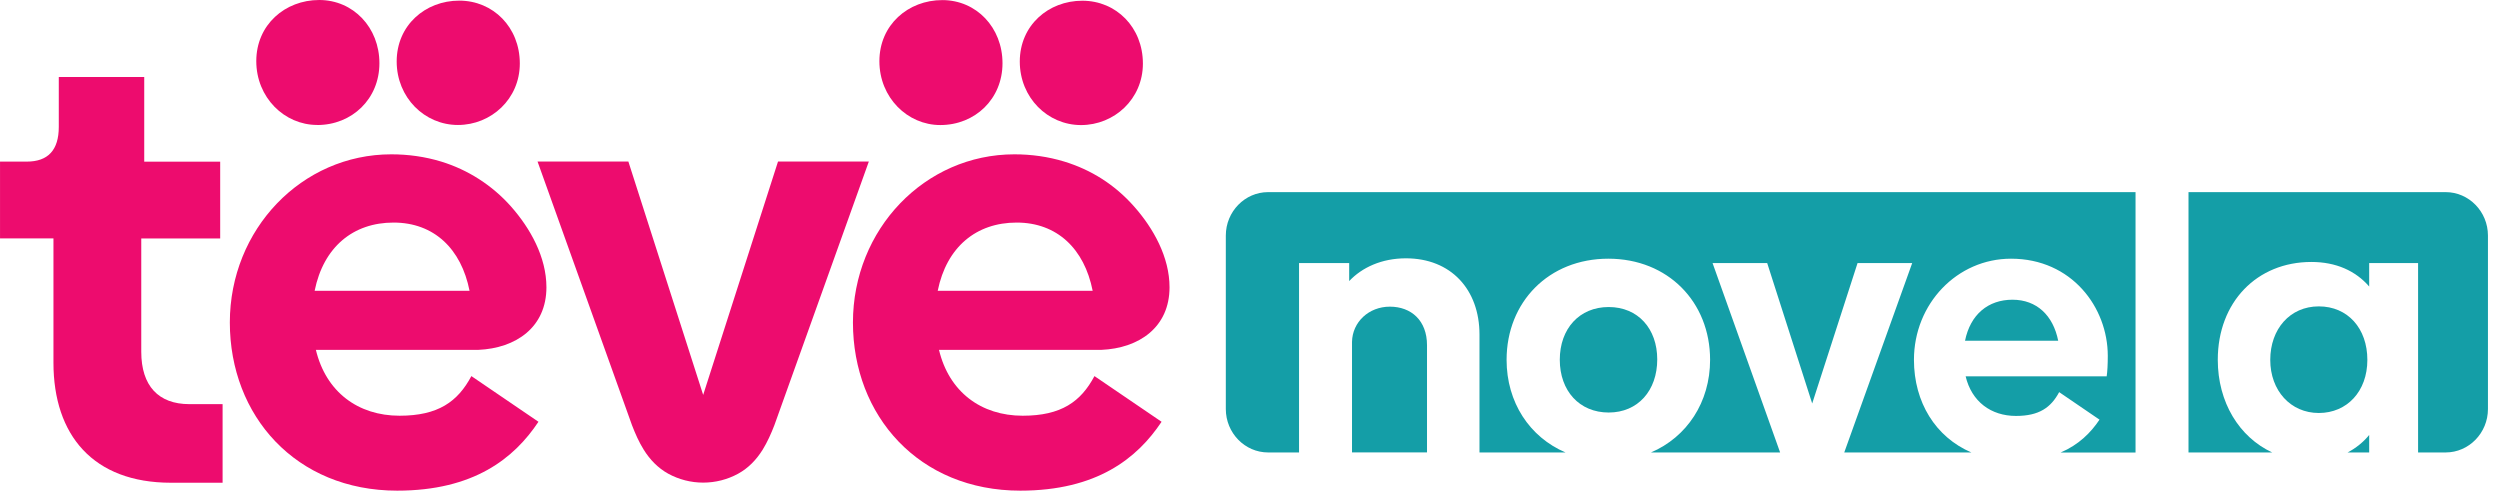 <?xml version="1.0" encoding="UTF-8"?>
<svg xmlns="http://www.w3.org/2000/svg" width="107" height="21" viewBox="0 0 107 21" fill="none">
  <g clip-path="url(#clip0_607_1059)">
    <path d="M59.486 13.125C58.585 13.125 57.882 13.783 57.866 14.632V19.364H61.076V14.772C61.076 13.722 60.404 13.125 59.486 13.125Z" fill="#149EA7"></path>
    <path d="M70.93 15.385C70.93 14.066 70.106 13.141 68.852 13.141C67.599 13.141 66.759 14.066 66.759 15.398C66.759 16.73 67.599 17.656 68.852 17.656C70.106 17.656 70.93 16.714 70.93 15.382V15.385Z" fill="#149EA7"></path>
    <path d="M55.605 11.26H57.745V12.03C58.295 11.448 59.135 11.056 60.174 11.056C62.099 11.056 63.322 12.39 63.322 14.319V19.365H67.004C65.464 18.707 64.482 17.218 64.482 15.401C64.482 12.924 66.286 11.072 68.837 11.072C71.388 11.072 73.192 12.924 73.192 15.401C73.192 17.218 72.199 18.707 70.662 19.365H76.189L73.298 11.26H75.636L77.562 17.269L79.503 11.26H81.842L78.934 19.365H84.374C82.842 18.707 81.917 17.218 81.917 15.401C81.917 13 83.764 11.072 86.072 11.072C88.67 11.072 90.213 13.157 90.213 15.229C90.213 15.59 90.197 15.903 90.166 16.107H84.129C84.387 17.189 85.214 17.802 86.284 17.802C87.277 17.802 87.781 17.441 88.132 16.783L89.859 17.961C89.486 18.521 88.967 19.038 88.197 19.367H91.401V8.223H54.274C53.279 8.223 52.465 9.058 52.465 10.08V17.508C52.465 18.529 53.279 19.365 54.274 19.365H55.599V11.26H55.605Z" fill="#149EA7"></path>
    <path d="M86.134 12.828C85.095 12.828 84.331 13.457 84.103 14.584H88.091C87.876 13.502 87.173 12.828 86.134 12.828Z" fill="#149EA7"></path>
    <path d="M104.675 8.223H93.668V19.365H97.25C95.836 18.707 94.921 17.218 94.921 15.401C94.921 12.924 96.601 11.212 98.925 11.212C99.979 11.212 100.819 11.589 101.401 12.263V11.26H103.494V19.365H104.675C105.67 19.365 106.484 18.529 106.484 17.508V10.08C106.484 9.058 105.67 8.223 104.675 8.223Z" fill="#149EA7"></path>
    <path d="M101.323 15.403C101.323 14.055 100.483 13.113 99.245 13.113C98.007 13.113 97.167 14.087 97.167 15.403C97.167 16.718 98.038 17.676 99.245 17.676C100.452 17.676 101.323 16.75 101.323 15.403Z" fill="#149EA7"></path>
    <path d="M101.401 18.617C101.145 18.93 100.832 19.18 100.478 19.365H101.401V18.617Z" fill="#149EA7"></path>
    <path d="M13.577 5.351C15.066 5.351 16.239 4.234 16.239 2.706C16.239 1.178 15.122 0 13.662 0C12.202 0 10.969 1.058 10.969 2.616C10.969 4.173 12.171 5.348 13.574 5.348" fill="#ED0C6E"></path>
    <path d="M22.248 2.717C22.248 1.168 21.108 0.027 19.655 0.027C18.203 0.027 16.978 1.081 16.978 2.63C16.978 4.179 18.175 5.349 19.599 5.349C21.023 5.349 22.248 4.237 22.248 2.717Z" fill="#ED0C6E"></path>
    <path d="M2.516 3.293V5.431C2.516 6.423 2.058 6.917 1.143 6.917H0.001V10.204H2.288V15.523C2.288 18.627 3.991 20.661 7.317 20.661H9.527V17.297H8.103C6.782 17.297 6.046 16.515 6.046 15.056V10.206H9.424V6.919H6.173V3.296H2.513L2.516 3.293Z" fill="#ED0C6E"></path>
    <path d="M16.999 21C20.276 21 22.005 19.618 23.046 18.052L20.175 16.097C19.591 17.193 18.753 17.793 17.102 17.793C15.324 17.793 13.952 16.776 13.52 14.975H20.462C22.095 14.906 23.387 13.999 23.387 12.296C23.387 11.004 22.697 9.77 21.868 8.834C21.064 7.929 20.028 7.266 18.885 6.916C18.193 6.704 17.469 6.605 16.748 6.605C12.913 6.605 9.837 9.813 9.837 13.803C9.837 17.793 12.657 21 17.001 21M16.846 9.526C18.573 9.526 19.743 10.648 20.097 12.447H13.466C13.846 10.569 15.117 9.526 16.844 9.526" fill="#ED0C6E"></path>
    <path d="M30.102 20.656H30.096C30.616 20.656 31.135 20.526 31.593 20.274C32.03 20.035 32.373 19.677 32.64 19.25C32.844 18.918 33.004 18.56 33.144 18.197L37.186 6.914H33.299L30.096 16.902L26.894 6.914H23.007L27.049 18.197C27.189 18.56 27.347 18.921 27.553 19.25C27.82 19.677 28.163 20.032 28.6 20.274C29.06 20.526 29.577 20.656 30.096 20.656H30.091H30.102Z" fill="#ED0C6E"></path>
    <path d="M40.245 5.352C41.734 5.352 42.907 4.235 42.907 2.707C42.907 1.179 41.791 0.004 40.331 0.004C38.871 0.004 37.638 1.062 37.638 2.62C37.638 4.177 38.84 5.352 40.243 5.352" fill="#ED0C6E"></path>
    <path d="M48.916 2.721C48.916 1.172 47.776 0.031 46.324 0.031C44.872 0.031 43.647 1.084 43.647 2.634C43.647 4.183 44.843 5.353 46.267 5.353C47.691 5.353 48.916 4.241 48.916 2.721Z" fill="#ED0C6E"></path>
    <path d="M43.667 21C46.944 21 48.673 19.618 49.715 18.052L46.843 16.097C46.259 17.193 45.422 17.793 43.771 17.793C41.993 17.793 40.62 16.776 40.189 14.975H47.13C48.764 14.906 50.056 13.999 50.056 12.296C50.056 11.004 49.366 9.77 48.536 8.834C47.707 7.897 46.696 7.266 45.554 6.916C44.861 6.704 44.138 6.605 43.417 6.605C39.581 6.605 36.506 9.813 36.506 13.803C36.506 17.793 39.325 21 43.67 21M43.515 9.526C45.241 9.526 46.412 10.648 46.766 12.447H40.134C40.514 10.569 41.786 9.526 43.512 9.526" fill="#ED0C6E"></path>
  </g>
  <defs>
    <clipPath id="clip0_607_1059">
      <rect width="107" height="21" fill="white" transform="translate(0.001)"></rect>
    </clipPath>
  </defs>
</svg>
